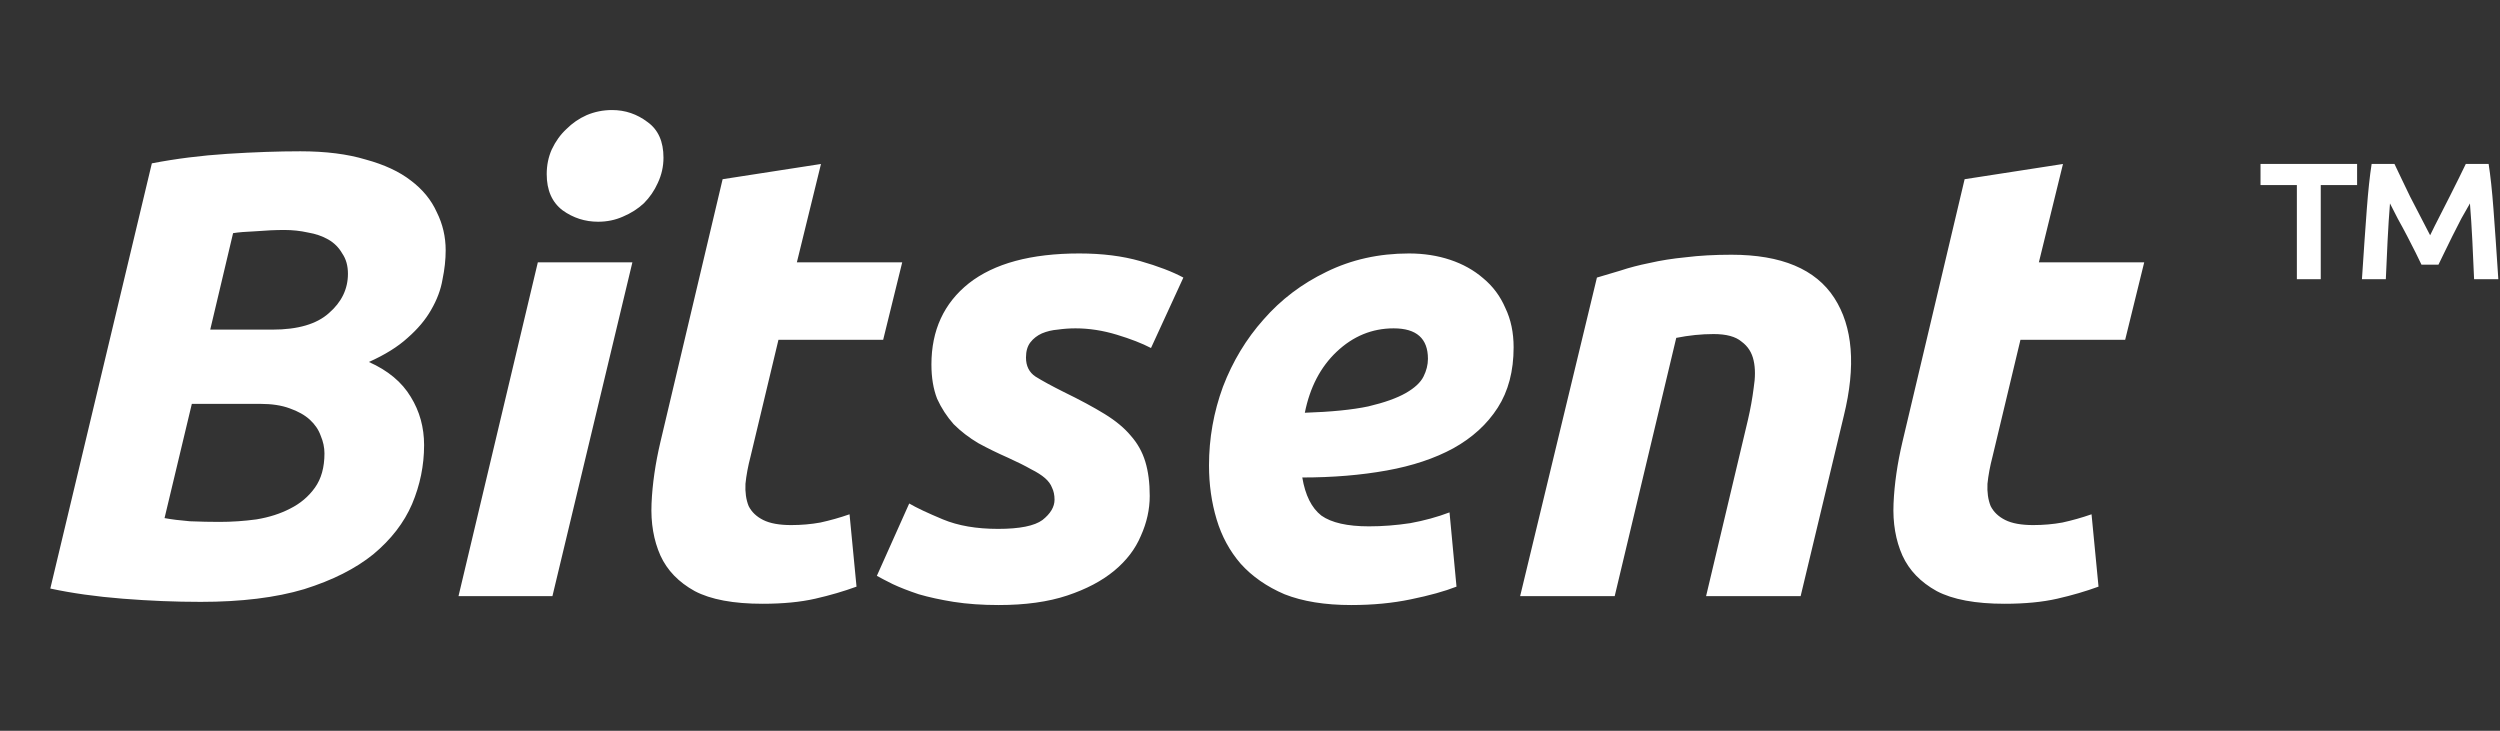 <svg width="130" height="38" viewBox="0 0 130 38" fill="none" xmlns="http://www.w3.org/2000/svg">
    <rect x="0" y="0" width="130" height="38" fill="#333333" stroke="none"/>
    <path d="M10.437 31.297C9.117 31.297 7.764 31.242 6.378 31.132C4.992 31.022 3.738 30.846 2.616 30.604L7.896 8.494C9.15 8.252 10.459 8.087 11.823 7.999C13.209 7.911 14.474 7.867 15.618 7.867C16.938 7.867 18.071 8.01 19.017 8.296C19.985 8.56 20.766 8.923 21.36 9.385C21.976 9.847 22.427 10.397 22.713 11.035C23.021 11.651 23.175 12.311 23.175 13.015C23.175 13.499 23.12 14.005 23.01 14.533C22.922 15.061 22.724 15.589 22.416 16.117C22.13 16.623 21.723 17.107 21.195 17.569C20.689 18.031 20.018 18.449 19.182 18.823C20.172 19.263 20.898 19.868 21.36 20.638C21.822 21.386 22.053 22.222 22.053 23.146C22.053 24.202 21.844 25.225 21.426 26.215C21.008 27.183 20.337 28.052 19.413 28.822C18.489 29.57 17.29 30.175 15.816 30.637C14.342 31.077 12.549 31.297 10.437 31.297ZM9.975 21.001L8.556 26.941C8.908 27.007 9.348 27.062 9.876 27.106C10.426 27.128 10.932 27.139 11.394 27.139C12.054 27.139 12.703 27.095 13.341 27.007C14.001 26.897 14.584 26.71 15.09 26.446C15.618 26.182 16.047 25.819 16.377 25.357C16.707 24.895 16.872 24.301 16.872 23.575C16.872 23.267 16.806 22.959 16.674 22.651C16.564 22.343 16.377 22.068 16.113 21.826C15.849 21.584 15.497 21.386 15.057 21.232C14.639 21.078 14.133 21.001 13.539 21.001H9.975ZM10.932 17.14H14.166C15.486 17.14 16.465 16.854 17.103 16.282C17.763 15.71 18.093 15.028 18.093 14.236C18.093 13.818 17.994 13.466 17.796 13.18C17.62 12.872 17.378 12.63 17.07 12.454C16.762 12.278 16.41 12.157 16.014 12.091C15.618 12.003 15.211 11.959 14.793 11.959C14.331 11.959 13.836 11.981 13.308 12.025C12.78 12.047 12.384 12.08 12.12 12.124L10.932 17.14ZM28.726 31H23.842L27.967 13.642H32.884L28.726 31ZM31.102 11.53C30.42 11.53 29.804 11.332 29.254 10.936C28.704 10.518 28.429 9.891 28.429 9.055C28.429 8.593 28.517 8.164 28.693 7.768C28.891 7.35 29.144 6.998 29.452 6.712C29.76 6.404 30.112 6.162 30.508 5.986C30.926 5.81 31.366 5.722 31.828 5.722C32.51 5.722 33.126 5.931 33.676 6.349C34.226 6.745 34.501 7.361 34.501 8.197C34.501 8.659 34.402 9.099 34.204 9.517C34.028 9.913 33.786 10.265 33.478 10.573C33.17 10.859 32.807 11.09 32.389 11.266C31.993 11.442 31.564 11.53 31.102 11.53ZM37.576 9.319L42.691 8.527L41.437 13.642H46.915L45.925 17.668H40.48L39.028 23.74C38.896 24.246 38.808 24.719 38.764 25.159C38.742 25.599 38.797 25.984 38.929 26.314C39.083 26.622 39.336 26.864 39.688 27.04C40.04 27.216 40.524 27.304 41.14 27.304C41.668 27.304 42.174 27.26 42.658 27.172C43.164 27.062 43.67 26.919 44.176 26.743L44.539 30.505C43.879 30.747 43.164 30.956 42.394 31.132C41.624 31.308 40.711 31.396 39.655 31.396C38.137 31.396 36.96 31.176 36.124 30.736C35.288 30.274 34.694 29.658 34.342 28.888C33.99 28.096 33.836 27.194 33.88 26.182C33.924 25.17 34.078 24.103 34.342 22.981L37.576 9.319ZM51.899 27.502C53.021 27.502 53.791 27.348 54.209 27.04C54.627 26.71 54.836 26.358 54.836 25.984C54.836 25.742 54.792 25.533 54.704 25.357C54.638 25.181 54.517 25.016 54.341 24.862C54.165 24.708 53.923 24.554 53.615 24.4C53.307 24.224 52.911 24.026 52.427 23.806C51.877 23.564 51.36 23.311 50.876 23.047C50.392 22.761 49.963 22.431 49.589 22.057C49.237 21.661 48.951 21.221 48.731 20.737C48.533 20.231 48.434 19.637 48.434 18.955C48.434 17.173 49.083 15.765 50.381 14.731C51.701 13.697 53.615 13.18 56.123 13.18C57.311 13.18 58.367 13.312 59.291 13.576C60.215 13.84 60.963 14.126 61.535 14.434L59.852 18.097C59.39 17.855 58.796 17.624 58.07 17.404C57.344 17.184 56.629 17.074 55.925 17.074C55.617 17.074 55.309 17.096 55.001 17.14C54.715 17.162 54.44 17.228 54.176 17.338C53.934 17.448 53.736 17.602 53.582 17.8C53.428 17.998 53.351 18.262 53.351 18.592C53.351 19.032 53.516 19.362 53.846 19.582C54.198 19.802 54.682 20.066 55.298 20.374C56.156 20.792 56.871 21.177 57.443 21.529C58.015 21.881 58.466 22.255 58.796 22.651C59.148 23.047 59.401 23.498 59.555 24.004C59.709 24.51 59.786 25.104 59.786 25.786C59.786 26.49 59.632 27.183 59.324 27.865C59.038 28.547 58.576 29.152 57.938 29.68C57.3 30.208 56.486 30.637 55.496 30.967C54.506 31.297 53.318 31.462 51.932 31.462C51.074 31.462 50.293 31.407 49.589 31.297C48.907 31.187 48.302 31.055 47.774 30.901C47.246 30.725 46.795 30.549 46.421 30.373C46.069 30.197 45.794 30.054 45.596 29.944L47.279 26.182C47.653 26.402 48.236 26.677 49.028 27.007C49.82 27.337 50.777 27.502 51.899 27.502ZM62.868 24.202C62.868 22.794 63.11 21.43 63.594 20.11C64.1 18.79 64.804 17.624 65.706 16.612C66.608 15.578 67.697 14.753 68.973 14.137C70.271 13.499 71.701 13.18 73.263 13.18C74.033 13.18 74.748 13.29 75.408 13.51C76.068 13.73 76.64 14.049 77.124 14.467C77.63 14.885 78.015 15.402 78.279 16.018C78.565 16.612 78.708 17.294 78.708 18.064C78.708 19.296 78.433 20.341 77.883 21.199C77.333 22.057 76.563 22.761 75.573 23.311C74.605 23.839 73.45 24.224 72.108 24.466C70.766 24.708 69.303 24.829 67.719 24.829C67.873 25.753 68.203 26.413 68.709 26.809C69.237 27.183 70.062 27.37 71.184 27.37C71.888 27.37 72.603 27.315 73.329 27.205C74.055 27.073 74.737 26.886 75.375 26.644L75.738 30.505C75.122 30.747 74.33 30.967 73.362 31.165C72.416 31.363 71.382 31.462 70.26 31.462C68.896 31.462 67.741 31.275 66.795 30.901C65.871 30.505 65.112 29.977 64.518 29.317C63.946 28.657 63.528 27.887 63.264 27.007C63 26.127 62.868 25.192 62.868 24.202ZM72.471 17.074C71.349 17.074 70.359 17.481 69.501 18.295C68.665 19.087 68.115 20.143 67.851 21.463C69.215 21.419 70.315 21.309 71.151 21.133C71.987 20.935 72.636 20.704 73.098 20.44C73.56 20.176 73.868 19.89 74.022 19.582C74.176 19.274 74.253 18.966 74.253 18.658C74.253 17.602 73.659 17.074 72.471 17.074ZM83.04 14.434C83.414 14.324 83.821 14.203 84.261 14.071C84.723 13.917 85.229 13.785 85.779 13.675C86.351 13.543 86.978 13.444 87.66 13.378C88.364 13.29 89.156 13.246 90.036 13.246C92.632 13.246 94.414 13.994 95.382 15.49C96.35 16.986 96.515 19.032 95.877 21.628L93.633 31H88.716L90.894 21.826C91.026 21.254 91.125 20.704 91.191 20.176C91.279 19.626 91.279 19.153 91.191 18.757C91.103 18.339 90.894 18.009 90.564 17.767C90.256 17.503 89.772 17.371 89.112 17.371C88.474 17.371 87.825 17.437 87.165 17.569L83.964 31H79.047L83.04 14.434ZM102.16 9.319L107.275 8.527L106.021 13.642H111.499L110.509 17.668H105.064L103.612 23.74C103.48 24.246 103.392 24.719 103.348 25.159C103.326 25.599 103.381 25.984 103.513 26.314C103.667 26.622 103.92 26.864 104.272 27.04C104.624 27.216 105.108 27.304 105.724 27.304C106.252 27.304 106.758 27.26 107.242 27.172C107.748 27.062 108.254 26.919 108.76 26.743L109.123 30.505C108.463 30.747 107.748 30.956 106.978 31.132C106.208 31.308 105.295 31.396 104.239 31.396C102.721 31.396 101.544 31.176 100.708 30.736C99.872 30.274 99.278 29.658 98.926 28.888C98.574 28.096 98.42 27.194 98.464 26.182C98.508 25.17 98.662 24.103 98.926 22.981L102.16 9.319Z" fill="white"/>
    <path d="M122.569 8.526V9.624H120.679V14.52H119.437V9.624H117.547V8.526H122.569ZM129.409 8.526C129.505 9.138 129.589 9.924 129.661 10.884C129.733 11.832 129.817 13.044 129.913 14.52H128.653C128.629 13.908 128.599 13.248 128.563 12.54C128.527 11.82 128.485 11.166 128.437 10.578C128.305 10.806 128.155 11.07 127.987 11.37C127.831 11.67 127.675 11.976 127.519 12.288C127.375 12.588 127.237 12.87 127.105 13.134C126.973 13.398 126.871 13.608 126.799 13.764H125.917C125.845 13.608 125.743 13.398 125.611 13.134C125.479 12.87 125.335 12.588 125.179 12.288C125.023 11.988 124.861 11.688 124.693 11.388C124.537 11.088 124.399 10.818 124.279 10.578C124.231 11.166 124.189 11.82 124.153 12.54C124.117 13.248 124.087 13.908 124.063 14.52H122.821C122.917 13.044 123.001 11.832 123.073 10.884C123.145 9.924 123.229 9.138 123.325 8.526H124.513C124.609 8.73 124.729 8.982 124.873 9.282C125.017 9.57 125.167 9.882 125.323 10.218C125.491 10.542 125.665 10.878 125.845 11.226C126.025 11.574 126.199 11.91 126.367 12.234C126.523 11.91 126.691 11.574 126.871 11.226C127.051 10.878 127.225 10.536 127.393 10.2C127.561 9.864 127.717 9.552 127.861 9.264C128.005 8.976 128.125 8.73 128.221 8.526H129.409Z" fill="white"/>
</svg>
